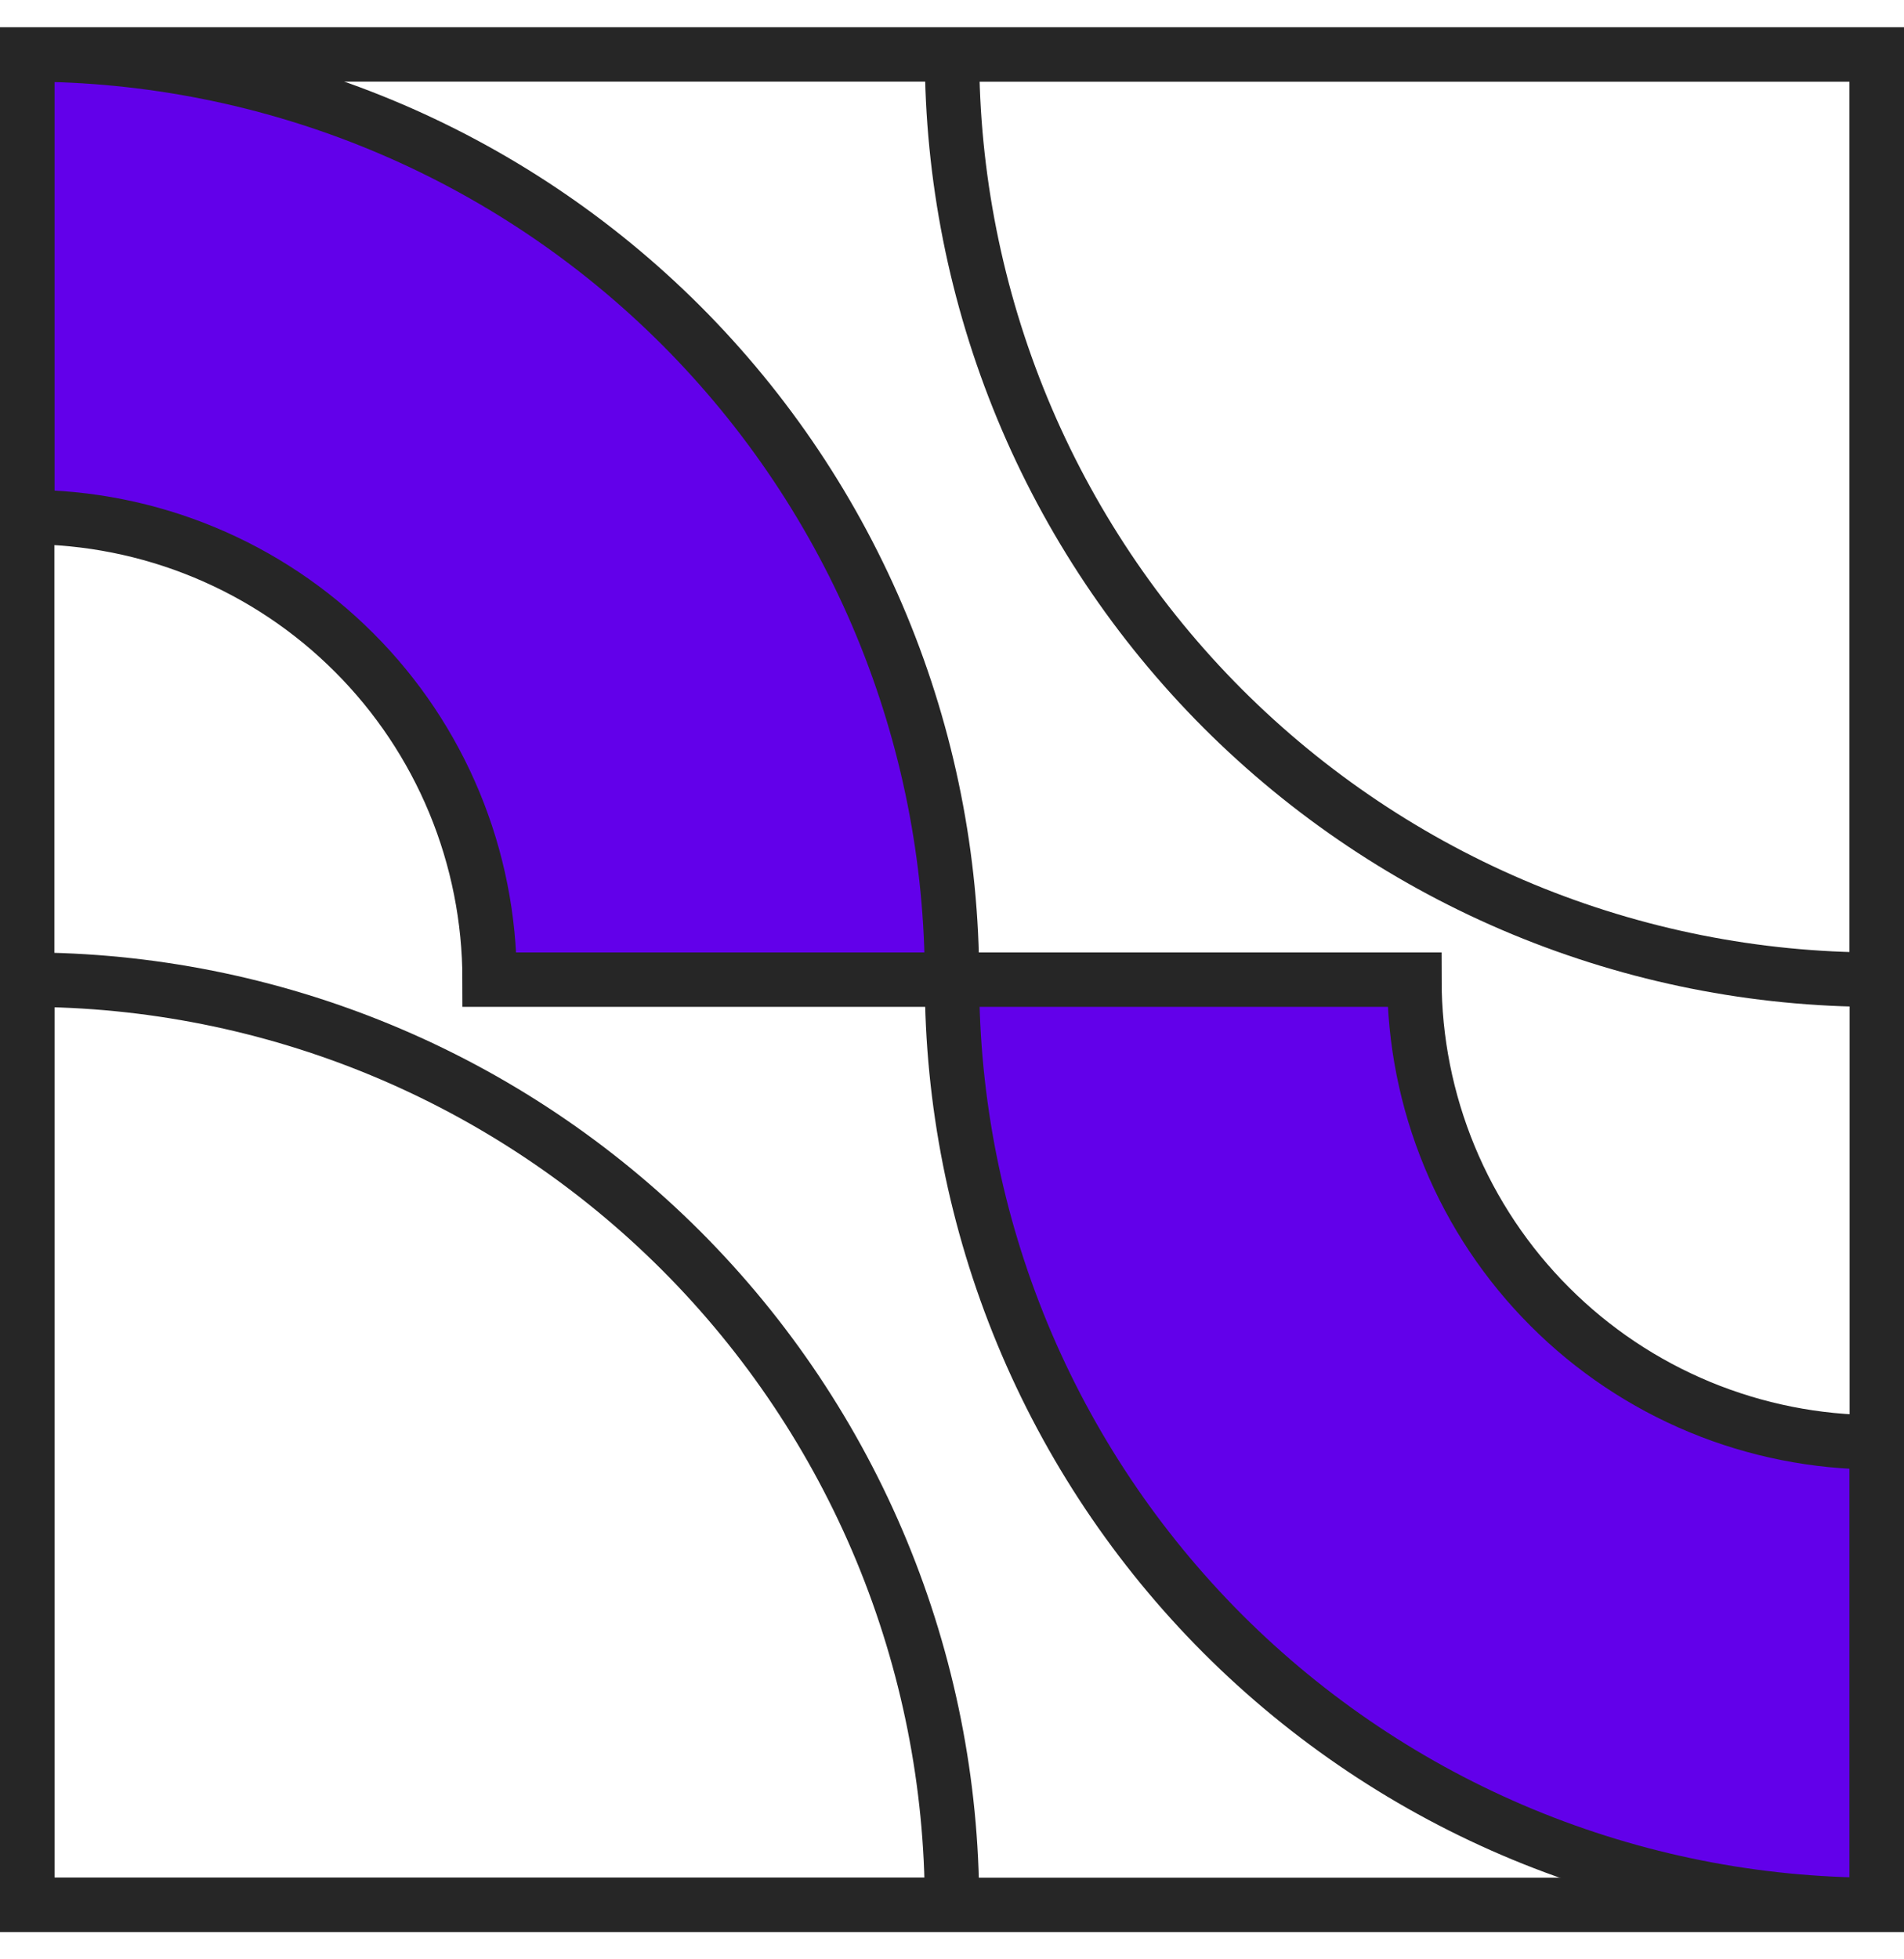 <?xml version="1.0" encoding="UTF-8"?> <svg xmlns="http://www.w3.org/2000/svg" width="35" height="36" viewBox="0 0 35 36" fill="none"> <g clip-path="url(#clip0_3614_3111)"> <path d="M0.5 18C2.732 18 4.943 18.44 7.006 19.294C9.068 20.148 10.942 21.401 12.521 22.979C14.099 24.558 15.352 26.432 16.206 28.494C17.06 30.557 17.5 32.767 17.5 35L0.5 35L0.5 18Z" stroke="#262626"></path> <path d="M17.5 1C17.5 3.232 17.94 5.443 18.794 7.506C19.648 9.568 20.901 11.442 22.479 13.021C24.058 14.599 25.932 15.852 27.994 16.706C30.057 17.56 32.267 18 34.5 18L34.5 1L17.5 1Z" stroke="#262626"></path> <path d="M34.5 35C32.267 35 30.057 34.56 27.994 33.706C25.932 32.852 24.058 31.599 22.479 30.021C20.901 28.442 19.648 26.568 18.794 24.506C17.94 22.443 17.5 20.233 17.5 18L26 18C26 19.116 26.22 20.221 26.647 21.253C27.074 22.284 27.7 23.221 28.49 24.01C29.279 24.8 30.216 25.426 31.247 25.853C32.279 26.28 33.384 26.5 34.5 26.5L34.5 35Z" fill="#6200EA" stroke="#262626"></path> <path d="M0.5 1C2.732 1 4.943 1.44 7.006 2.294C9.068 3.148 10.942 4.401 12.521 5.979C14.099 7.558 15.352 9.432 16.206 11.494C17.06 13.557 17.5 15.768 17.5 18L9 18C9 16.884 8.78 15.778 8.353 14.747C7.926 13.716 7.3 12.779 6.51 11.99C5.721 11.2 4.784 10.574 3.753 10.147C2.722 9.72 1.616 9.5 0.5 9.5L0.5 1Z" fill="#6200EA" stroke="#262626"></path> </g> <rect x="0.5" y="1" width="34" height="34" stroke="#262626"></rect> <defs> <clipPath id="clip0_3614_3111"> <rect x="0.5" y="1" width="34" height="34" fill="white"></rect> </clipPath> </defs> </svg> 